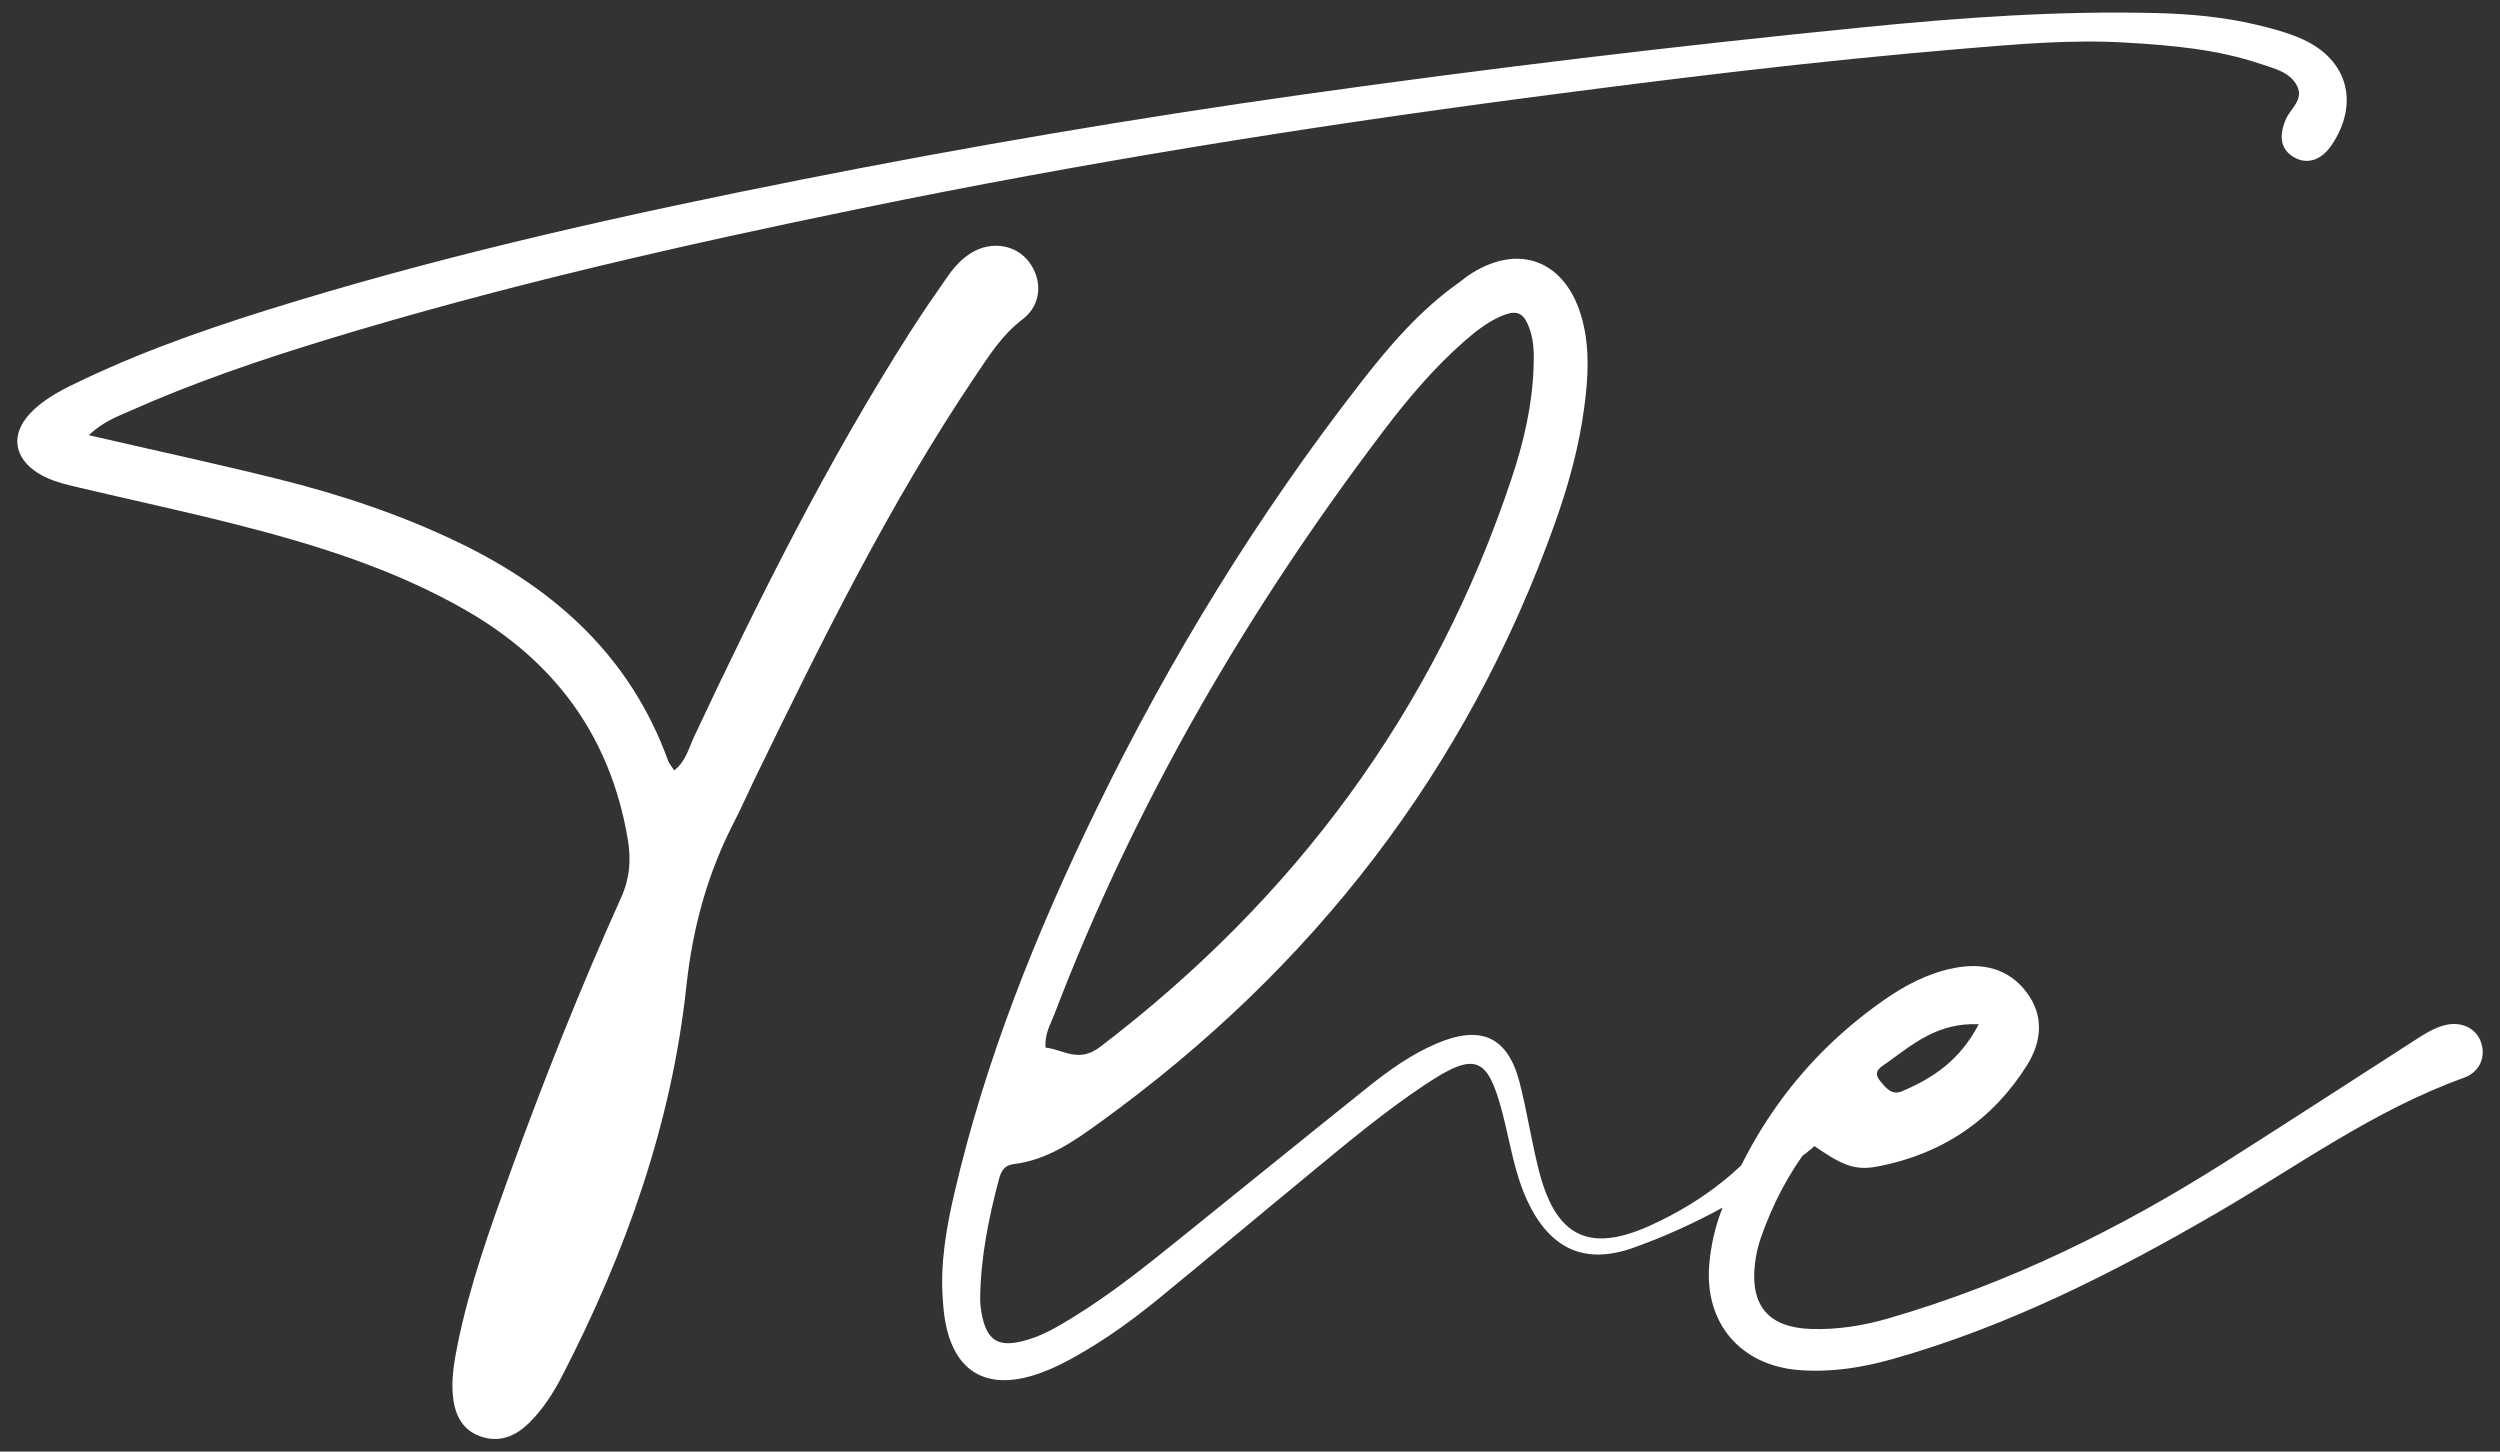 <?xml version="1.0" encoding="utf-8"?>
<!-- Generator: Adobe Illustrator 16.0.3, SVG Export Plug-In . SVG Version: 6.00 Build 0)  -->
<!DOCTYPE svg PUBLIC "-//W3C//DTD SVG 1.1//EN" "http://www.w3.org/Graphics/SVG/1.1/DTD/svg11.dtd">
<svg version="1.1" id="Vrstva_1" xmlns="http://www.w3.org/2000/svg" xmlns:xlink="http://www.w3.org/1999/xlink" x="0px" y="0px"
	 width="108.5px" height="63px" viewBox="0 0 108.5 63" enable-background="new 0 0 108.5 63" xml:space="preserve">
<rect x="0" y="0" width="108.5" height="63" fill="#333333" stroke="none"/>
<path fill="#FFFFFF" d="M81.902,46.12c1.12-0.804,2.188-1.743,3.975-1.669c-0.813,1.565-1.985,2.34-3.328,2.909
	c-0.462,0.196-0.713-0.164-0.958-0.456C81.24,46.479,81.666,46.289,81.902,46.12 M107.676,45.235
	c-0.212-0.605-0.839-0.919-1.552-0.747c-0.528,0.127-0.975,0.437-1.427,0.727c-2.705,1.739-5.4,3.491-8.116,5.213
	c-4.588,2.91-9.424,5.292-14.662,6.801c-1.084,0.313-2.192,0.485-3.319,0.449c-1.843-0.061-2.652-1.009-2.434-2.841
	c0.046-0.384,0.132-0.771,0.261-1.136c0.505-1.431,1.187-2.77,2.178-4.056c1.347,0.937,1.881,1.176,2.915,0.975
	c2.769-0.537,4.955-2,6.453-4.39c0.631-1.006,0.754-2.137-0.017-3.161c-0.788-1.045-1.913-1.298-3.142-1.057
	c-1.114,0.218-2.113,0.735-3.039,1.382c-3.301,2.302-5.617,5.363-7.051,9.109c-0.3,0.781-0.479,1.589-0.545,2.415
	c-0.198,2.521,1.371,4.343,3.889,4.543c1.379,0.11,2.728-0.1,4.045-0.471c5.008-1.412,9.601-3.735,14.081-6.337
	c3.529-2.048,6.852-4.481,10.74-5.877C107.63,46.525,107.894,45.86,107.676,45.235 M45.766,44.003
	c3.501-9.16,8.387-17.54,14.302-25.335c1.055-1.39,2.182-2.72,3.502-3.874c0.476-0.415,0.974-0.807,1.554-1.062
	c0.734-0.321,1.029-0.168,1.286,0.618c0.168,0.515,0.167,1.044,0.148,1.581c-0.055,1.662-0.432,3.264-0.953,4.828
	c-3.362,10.097-9.419,18.238-17.86,24.677c-0.937,0.715-1.586,0.116-2.369,0.029C45.331,44.866,45.598,44.444,45.766,44.003z
	 M78.99,47.784c-0.461-0.344-0.915-0.237-1.295,0.17c-0.13,0.14-0.214,0.319-0.32,0.481c-1.438,2.158-3.424,3.693-5.743,4.747
	c-2.684,1.22-4.108,0.482-4.839-2.362c-0.324-1.266-0.515-2.563-0.839-3.828c-0.516-2.005-1.675-2.525-3.61-1.701
	c-1.081,0.462-2.029,1.134-2.938,1.86c-2.725,2.18-5.433,4.379-8.15,6.566c-1.509,1.218-3.021,2.43-4.676,3.447
	c-0.621,0.381-1.245,0.757-1.944,0.971c-1.303,0.399-1.829,0.083-2.049-1.215c-0.032-0.19-0.05-0.387-0.048-0.579
	c0.022-1.758,0.363-3.464,0.813-5.153c0.09-0.34,0.22-0.615,0.647-0.667c1.454-0.176,2.618-0.995,3.752-1.817
	c9.209-6.661,15.896-15.245,19.73-25.988c0.587-1.645,1.052-3.327,1.279-5.063c0.165-1.251,0.242-2.508-0.083-3.755
	c-0.68-2.607-2.792-3.424-4.993-1.914c-0.12,0.081-0.227,0.182-0.346,0.266c-1.687,1.187-3.015,2.73-4.267,4.338
	c-4.48,5.759-8.283,11.948-11.473,18.501c-2.612,5.364-4.834,10.888-6.185,16.726c-0.351,1.513-0.612,3.041-0.495,4.607
	c0.012,0.144,0.021,0.29,0.036,0.433c0.279,2.674,1.84,3.645,4.343,2.68c0.495-0.188,0.973-0.435,1.435-0.697
	c1.27-0.717,2.447-1.57,3.572-2.491c2.176-1.779,4.328-3.588,6.498-5.373c1.646-1.355,3.28-2.729,5.06-3.909
	c2.177-1.445,2.705-1.218,3.354,1.274c0.328,1.262,0.507,2.565,1.066,3.767c0.963,2.071,2.462,2.813,4.612,2.045
	c2.703-0.966,5.198-2.357,7.485-4.103c0.349-0.266,0.664-0.572,0.867-0.967C79.504,48.586,79.444,48.12,78.99,47.784 M99.913,1.695
	c-0.617-0.275-1.287-0.455-1.947-0.613c-1.428-0.341-2.889-0.477-4.352-0.514c-4.248-0.109-8.474,0.193-12.703,0.612
	c-8.158,0.809-16.295,1.785-24.412,2.93C49.254,5.132,42.04,6.357,34.86,7.78c-7.466,1.48-14.891,3.123-22.177,5.339
	c-3.079,0.937-6.128,1.963-9.043,3.343c-0.837,0.396-1.687,0.795-2.333,1.481c-0.853,0.905-0.712,1.919,0.334,2.584
	c0.543,0.346,1.169,0.487,1.784,0.632c2.229,0.528,4.47,1.008,6.691,1.569c3.505,0.885,6.949,1.945,10.112,3.763
	c3.869,2.226,6.263,5.481,7.015,9.917c0.153,0.899,0.094,1.705-0.288,2.552c-1.765,3.913-3.353,7.901-4.814,11.938
	c-0.88,2.432-1.752,4.864-2.271,7.407c-0.146,0.72-0.278,1.445-0.223,2.177c0.063,0.813,0.347,1.554,1.194,1.854
	c0.821,0.293,1.528,0.007,2.129-0.589c0.597-0.592,1.046-1.291,1.426-2.029c2.753-5.334,4.753-10.942,5.392-16.912
	c0.278-2.59,0.933-4.94,2.109-7.205c0.292-0.564,0.542-1.147,0.82-1.719c2.923-6.013,5.873-12.012,9.619-17.573
	c0.596-0.884,1.159-1.781,2.048-2.455c0.827-0.627,0.869-1.7,0.275-2.486c-0.572-0.755-1.629-0.924-2.498-0.397
	c-0.425,0.258-0.753,0.625-1.032,1.025c-0.56,0.8-1.113,1.603-1.637,2.426c-3.578,5.605-6.543,11.539-9.367,17.548
	c-0.234,0.497-0.361,1.08-0.866,1.465c-0.115-0.181-0.219-0.295-0.266-0.426c-1.627-4.497-4.878-7.433-9.076-9.458
	c-2.514-1.214-5.15-2.091-7.853-2.762c-2.646-0.658-5.313-1.234-8.211-1.902c0.628-0.591,1.227-0.804,1.786-1.052
	c2.766-1.229,5.626-2.205,8.516-3.088c7.656-2.34,15.451-4.112,23.287-5.72c9.513-1.954,19.093-3.498,28.717-4.767
	c6.333-0.837,12.68-1.619,19.05-2.147c2.332-0.195,4.665-0.403,7.014-0.266c1.997,0.116,3.989,0.284,5.9,0.932
	c0.597,0.202,1.273,0.348,1.578,0.965C99.987,4.333,99.4,4.717,99.2,5.189c-0.323,0.759-0.197,1.33,0.383,1.65
	c0.566,0.313,1.177,0.104,1.616-0.55C102.409,4.476,101.896,2.583,99.913,1.695"/>
</svg>
